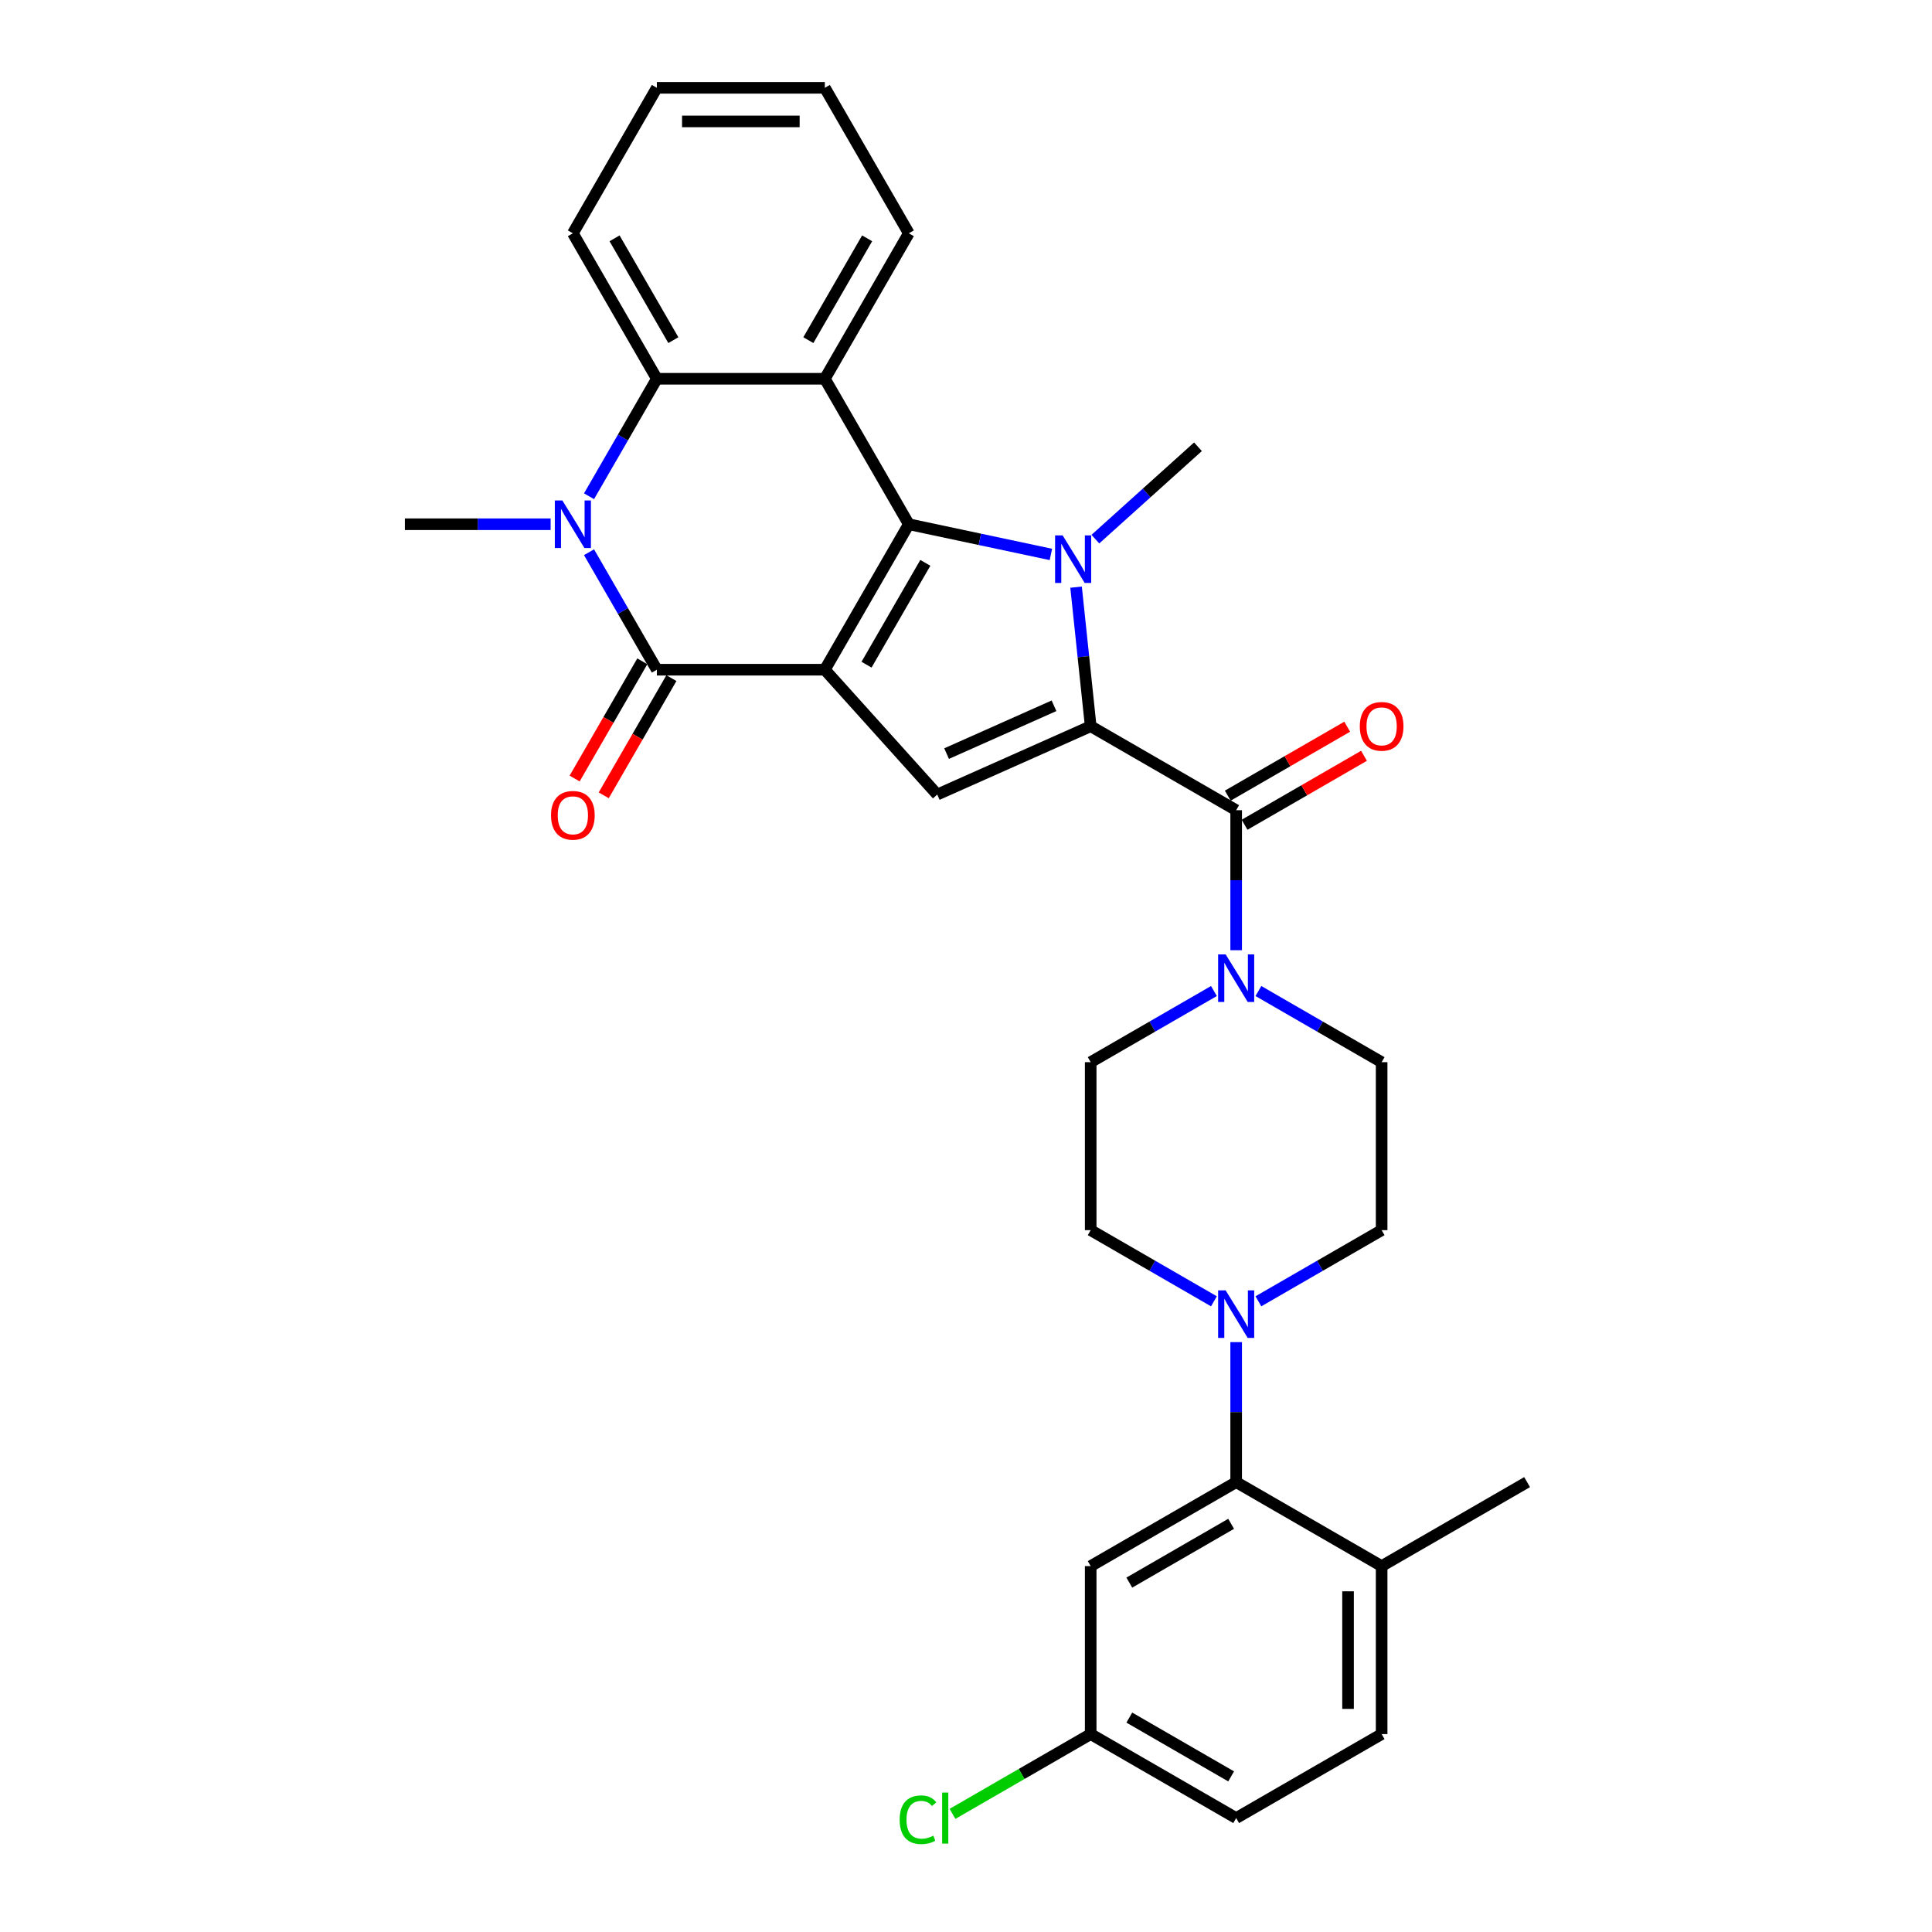 <?xml version='1.0' encoding='iso-8859-1'?>
<svg version='1.1' baseProfile='full'
              xmlns='http://www.w3.org/2000/svg'
                      xmlns:rdkit='http://www.rdkit.org/xml'
                      xmlns:xlink='http://www.w3.org/1999/xlink'
                  xml:space='preserve'
width='1000px' height='1000px' viewBox='0 0 1000 1000'>
<!-- END OF HEADER -->
<rect style='opacity:1.0;fill:#FFFFFF;stroke:none' width='1000' height='1000' x='0' y='0'> </rect>
<path class='bond-0' d='M 426.933,346.641 L 470.406,271.345' style='fill:none;fill-rule:evenodd;stroke:#000000;stroke-width:6px;stroke-linecap:butt;stroke-linejoin:miter;stroke-opacity:1' />
<path class='bond-0' d='M 448.514,344.041 L 478.944,291.334' style='fill:none;fill-rule:evenodd;stroke:#000000;stroke-width:6px;stroke-linecap:butt;stroke-linejoin:miter;stroke-opacity:1' />
<path class='bond-3' d='M 426.933,346.641 L 339.988,346.641' style='fill:none;fill-rule:evenodd;stroke:#000000;stroke-width:6px;stroke-linecap:butt;stroke-linejoin:miter;stroke-opacity:1' />
<path class='bond-5' d='M 426.933,346.641 L 485.111,411.254' style='fill:none;fill-rule:evenodd;stroke:#000000;stroke-width:6px;stroke-linecap:butt;stroke-linejoin:miter;stroke-opacity:1' />
<path class='bond-1' d='M 470.406,271.345 L 507.173,279.16' style='fill:none;fill-rule:evenodd;stroke:#000000;stroke-width:6px;stroke-linecap:butt;stroke-linejoin:miter;stroke-opacity:1' />
<path class='bond-1' d='M 507.173,279.16 L 543.94,286.975' style='fill:none;fill-rule:evenodd;stroke:#0000FF;stroke-width:6px;stroke-linecap:butt;stroke-linejoin:miter;stroke-opacity:1' />
<path class='bond-6' d='M 470.406,271.345 L 426.933,196.048' style='fill:none;fill-rule:evenodd;stroke:#000000;stroke-width:6px;stroke-linecap:butt;stroke-linejoin:miter;stroke-opacity:1' />
<path class='bond-20' d='M 566.963,279.057 L 593.513,255.15' style='fill:none;fill-rule:evenodd;stroke:#0000FF;stroke-width:6px;stroke-linecap:butt;stroke-linejoin:miter;stroke-opacity:1' />
<path class='bond-20' d='M 593.513,255.15 L 620.064,231.244' style='fill:none;fill-rule:evenodd;stroke:#000000;stroke-width:6px;stroke-linecap:butt;stroke-linejoin:miter;stroke-opacity:1' />
<path class='bond-31' d='M 556.974,303.907 L 560.756,339.899' style='fill:none;fill-rule:evenodd;stroke:#0000FF;stroke-width:6px;stroke-linecap:butt;stroke-linejoin:miter;stroke-opacity:1' />
<path class='bond-31' d='M 560.756,339.899 L 564.539,375.891' style='fill:none;fill-rule:evenodd;stroke:#000000;stroke-width:6px;stroke-linecap:butt;stroke-linejoin:miter;stroke-opacity:1' />
<path class='bond-2' d='M 564.539,375.891 L 485.111,411.254' style='fill:none;fill-rule:evenodd;stroke:#000000;stroke-width:6px;stroke-linecap:butt;stroke-linejoin:miter;stroke-opacity:1' />
<path class='bond-2' d='M 545.552,365.309 L 489.953,390.064' style='fill:none;fill-rule:evenodd;stroke:#000000;stroke-width:6px;stroke-linecap:butt;stroke-linejoin:miter;stroke-opacity:1' />
<path class='bond-7' d='M 564.539,375.891 L 639.836,419.363' style='fill:none;fill-rule:evenodd;stroke:#000000;stroke-width:6px;stroke-linecap:butt;stroke-linejoin:miter;stroke-opacity:1' />
<path class='bond-4' d='M 339.988,346.641 L 322.433,316.236' style='fill:none;fill-rule:evenodd;stroke:#000000;stroke-width:6px;stroke-linecap:butt;stroke-linejoin:miter;stroke-opacity:1' />
<path class='bond-4' d='M 322.433,316.236 L 304.879,285.83' style='fill:none;fill-rule:evenodd;stroke:#0000FF;stroke-width:6px;stroke-linecap:butt;stroke-linejoin:miter;stroke-opacity:1' />
<path class='bond-13' d='M 332.459,342.294 L 314.944,372.63' style='fill:none;fill-rule:evenodd;stroke:#000000;stroke-width:6px;stroke-linecap:butt;stroke-linejoin:miter;stroke-opacity:1' />
<path class='bond-13' d='M 314.944,372.63 L 297.429,402.967' style='fill:none;fill-rule:evenodd;stroke:#FF0000;stroke-width:6px;stroke-linecap:butt;stroke-linejoin:miter;stroke-opacity:1' />
<path class='bond-13' d='M 347.518,350.989 L 330.003,381.325' style='fill:none;fill-rule:evenodd;stroke:#000000;stroke-width:6px;stroke-linecap:butt;stroke-linejoin:miter;stroke-opacity:1' />
<path class='bond-13' d='M 330.003,381.325 L 312.489,411.661' style='fill:none;fill-rule:evenodd;stroke:#FF0000;stroke-width:6px;stroke-linecap:butt;stroke-linejoin:miter;stroke-opacity:1' />
<path class='bond-8' d='M 304.879,256.86 L 322.433,226.454' style='fill:none;fill-rule:evenodd;stroke:#0000FF;stroke-width:6px;stroke-linecap:butt;stroke-linejoin:miter;stroke-opacity:1' />
<path class='bond-8' d='M 322.433,226.454 L 339.988,196.048' style='fill:none;fill-rule:evenodd;stroke:#000000;stroke-width:6px;stroke-linecap:butt;stroke-linejoin:miter;stroke-opacity:1' />
<path class='bond-23' d='M 285.004,271.345 L 247.287,271.345' style='fill:none;fill-rule:evenodd;stroke:#0000FF;stroke-width:6px;stroke-linecap:butt;stroke-linejoin:miter;stroke-opacity:1' />
<path class='bond-23' d='M 247.287,271.345 L 209.57,271.345' style='fill:none;fill-rule:evenodd;stroke:#000000;stroke-width:6px;stroke-linecap:butt;stroke-linejoin:miter;stroke-opacity:1' />
<path class='bond-24' d='M 426.933,196.048 L 470.406,120.751' style='fill:none;fill-rule:evenodd;stroke:#000000;stroke-width:6px;stroke-linecap:butt;stroke-linejoin:miter;stroke-opacity:1' />
<path class='bond-24' d='M 418.395,176.059 L 448.826,123.351' style='fill:none;fill-rule:evenodd;stroke:#000000;stroke-width:6px;stroke-linecap:butt;stroke-linejoin:miter;stroke-opacity:1' />
<path class='bond-32' d='M 426.933,196.048 L 339.988,196.048' style='fill:none;fill-rule:evenodd;stroke:#000000;stroke-width:6px;stroke-linecap:butt;stroke-linejoin:miter;stroke-opacity:1' />
<path class='bond-9' d='M 639.836,419.363 L 639.836,455.593' style='fill:none;fill-rule:evenodd;stroke:#000000;stroke-width:6px;stroke-linecap:butt;stroke-linejoin:miter;stroke-opacity:1' />
<path class='bond-9' d='M 639.836,455.593 L 639.836,491.823' style='fill:none;fill-rule:evenodd;stroke:#0000FF;stroke-width:6px;stroke-linecap:butt;stroke-linejoin:miter;stroke-opacity:1' />
<path class='bond-14' d='M 644.183,426.893 L 675.094,409.047' style='fill:none;fill-rule:evenodd;stroke:#000000;stroke-width:6px;stroke-linecap:butt;stroke-linejoin:miter;stroke-opacity:1' />
<path class='bond-14' d='M 675.094,409.047 L 706.004,391.201' style='fill:none;fill-rule:evenodd;stroke:#FF0000;stroke-width:6px;stroke-linecap:butt;stroke-linejoin:miter;stroke-opacity:1' />
<path class='bond-14' d='M 635.489,411.833 L 666.399,393.987' style='fill:none;fill-rule:evenodd;stroke:#000000;stroke-width:6px;stroke-linecap:butt;stroke-linejoin:miter;stroke-opacity:1' />
<path class='bond-14' d='M 666.399,393.987 L 697.309,376.142' style='fill:none;fill-rule:evenodd;stroke:#FF0000;stroke-width:6px;stroke-linecap:butt;stroke-linejoin:miter;stroke-opacity:1' />
<path class='bond-27' d='M 339.988,196.048 L 296.516,120.751' style='fill:none;fill-rule:evenodd;stroke:#000000;stroke-width:6px;stroke-linecap:butt;stroke-linejoin:miter;stroke-opacity:1' />
<path class='bond-27' d='M 348.527,176.059 L 318.096,123.351' style='fill:none;fill-rule:evenodd;stroke:#000000;stroke-width:6px;stroke-linecap:butt;stroke-linejoin:miter;stroke-opacity:1' />
<path class='bond-16' d='M 628.325,512.954 L 596.432,531.368' style='fill:none;fill-rule:evenodd;stroke:#0000FF;stroke-width:6px;stroke-linecap:butt;stroke-linejoin:miter;stroke-opacity:1' />
<path class='bond-16' d='M 596.432,531.368 L 564.539,549.781' style='fill:none;fill-rule:evenodd;stroke:#000000;stroke-width:6px;stroke-linecap:butt;stroke-linejoin:miter;stroke-opacity:1' />
<path class='bond-17' d='M 651.348,512.954 L 683.24,531.368' style='fill:none;fill-rule:evenodd;stroke:#0000FF;stroke-width:6px;stroke-linecap:butt;stroke-linejoin:miter;stroke-opacity:1' />
<path class='bond-17' d='M 683.24,531.368 L 715.133,549.781' style='fill:none;fill-rule:evenodd;stroke:#000000;stroke-width:6px;stroke-linecap:butt;stroke-linejoin:miter;stroke-opacity:1' />
<path class='bond-10' d='M 651.348,673.552 L 683.24,655.139' style='fill:none;fill-rule:evenodd;stroke:#0000FF;stroke-width:6px;stroke-linecap:butt;stroke-linejoin:miter;stroke-opacity:1' />
<path class='bond-10' d='M 683.24,655.139 L 715.133,636.726' style='fill:none;fill-rule:evenodd;stroke:#000000;stroke-width:6px;stroke-linecap:butt;stroke-linejoin:miter;stroke-opacity:1' />
<path class='bond-11' d='M 639.836,694.684 L 639.836,730.914' style='fill:none;fill-rule:evenodd;stroke:#0000FF;stroke-width:6px;stroke-linecap:butt;stroke-linejoin:miter;stroke-opacity:1' />
<path class='bond-11' d='M 639.836,730.914 L 639.836,767.144' style='fill:none;fill-rule:evenodd;stroke:#000000;stroke-width:6px;stroke-linecap:butt;stroke-linejoin:miter;stroke-opacity:1' />
<path class='bond-34' d='M 628.325,673.552 L 596.432,655.139' style='fill:none;fill-rule:evenodd;stroke:#0000FF;stroke-width:6px;stroke-linecap:butt;stroke-linejoin:miter;stroke-opacity:1' />
<path class='bond-34' d='M 596.432,655.139 L 564.539,636.726' style='fill:none;fill-rule:evenodd;stroke:#000000;stroke-width:6px;stroke-linecap:butt;stroke-linejoin:miter;stroke-opacity:1' />
<path class='bond-12' d='M 639.836,767.144 L 564.539,810.616' style='fill:none;fill-rule:evenodd;stroke:#000000;stroke-width:6px;stroke-linecap:butt;stroke-linejoin:miter;stroke-opacity:1' />
<path class='bond-12' d='M 637.236,788.724 L 584.528,819.155' style='fill:none;fill-rule:evenodd;stroke:#000000;stroke-width:6px;stroke-linecap:butt;stroke-linejoin:miter;stroke-opacity:1' />
<path class='bond-15' d='M 639.836,767.144 L 715.133,810.616' style='fill:none;fill-rule:evenodd;stroke:#000000;stroke-width:6px;stroke-linecap:butt;stroke-linejoin:miter;stroke-opacity:1' />
<path class='bond-22' d='M 564.539,810.616 L 564.539,897.562' style='fill:none;fill-rule:evenodd;stroke:#000000;stroke-width:6px;stroke-linecap:butt;stroke-linejoin:miter;stroke-opacity:1' />
<path class='bond-21' d='M 715.133,810.616 L 715.133,897.562' style='fill:none;fill-rule:evenodd;stroke:#000000;stroke-width:6px;stroke-linecap:butt;stroke-linejoin:miter;stroke-opacity:1' />
<path class='bond-21' d='M 697.744,823.658 L 697.744,884.52' style='fill:none;fill-rule:evenodd;stroke:#000000;stroke-width:6px;stroke-linecap:butt;stroke-linejoin:miter;stroke-opacity:1' />
<path class='bond-28' d='M 715.133,810.616 L 790.43,767.144' style='fill:none;fill-rule:evenodd;stroke:#000000;stroke-width:6px;stroke-linecap:butt;stroke-linejoin:miter;stroke-opacity:1' />
<path class='bond-18' d='M 564.539,549.781 L 564.539,636.726' style='fill:none;fill-rule:evenodd;stroke:#000000;stroke-width:6px;stroke-linecap:butt;stroke-linejoin:miter;stroke-opacity:1' />
<path class='bond-19' d='M 715.133,549.781 L 715.133,636.726' style='fill:none;fill-rule:evenodd;stroke:#000000;stroke-width:6px;stroke-linecap:butt;stroke-linejoin:miter;stroke-opacity:1' />
<path class='bond-25' d='M 715.133,897.562 L 639.836,941.034' style='fill:none;fill-rule:evenodd;stroke:#000000;stroke-width:6px;stroke-linecap:butt;stroke-linejoin:miter;stroke-opacity:1' />
<path class='bond-26' d='M 564.539,897.562 L 528.778,918.209' style='fill:none;fill-rule:evenodd;stroke:#000000;stroke-width:6px;stroke-linecap:butt;stroke-linejoin:miter;stroke-opacity:1' />
<path class='bond-26' d='M 528.778,918.209 L 493.016,938.856' style='fill:none;fill-rule:evenodd;stroke:#00CC00;stroke-width:6px;stroke-linecap:butt;stroke-linejoin:miter;stroke-opacity:1' />
<path class='bond-35' d='M 564.539,897.562 L 639.836,941.034' style='fill:none;fill-rule:evenodd;stroke:#000000;stroke-width:6px;stroke-linecap:butt;stroke-linejoin:miter;stroke-opacity:1' />
<path class='bond-35' d='M 584.528,889.023 L 637.236,919.454' style='fill:none;fill-rule:evenodd;stroke:#000000;stroke-width:6px;stroke-linecap:butt;stroke-linejoin:miter;stroke-opacity:1' />
<path class='bond-29' d='M 470.406,120.751 L 426.933,45.455' style='fill:none;fill-rule:evenodd;stroke:#000000;stroke-width:6px;stroke-linecap:butt;stroke-linejoin:miter;stroke-opacity:1' />
<path class='bond-30' d='M 296.516,120.751 L 339.988,45.455' style='fill:none;fill-rule:evenodd;stroke:#000000;stroke-width:6px;stroke-linecap:butt;stroke-linejoin:miter;stroke-opacity:1' />
<path class='bond-33' d='M 426.933,45.455 L 339.988,45.455' style='fill:none;fill-rule:evenodd;stroke:#000000;stroke-width:6px;stroke-linecap:butt;stroke-linejoin:miter;stroke-opacity:1' />
<path class='bond-33' d='M 413.892,62.844 L 353.03,62.844' style='fill:none;fill-rule:evenodd;stroke:#000000;stroke-width:6px;stroke-linecap:butt;stroke-linejoin:miter;stroke-opacity:1' />
<path  class='atom-2' d='M 550.008 277.11
L 558.077 290.152
Q 558.877 291.439, 560.164 293.769
Q 561.45 296.099, 561.52 296.238
L 561.52 277.11
L 564.789 277.11
L 564.789 301.733
L 561.416 301.733
L 552.756 287.474
Q 551.747 285.805, 550.669 283.892
Q 549.626 281.979, 549.313 281.388
L 549.313 301.733
L 546.113 301.733
L 546.113 277.11
L 550.008 277.11
' fill='#0000FF'/>
<path  class='atom-5' d='M 291.073 259.033
L 299.141 272.075
Q 299.941 273.362, 301.228 275.692
Q 302.515 278.022, 302.584 278.161
L 302.584 259.033
L 305.853 259.033
L 305.853 283.656
L 302.48 283.656
L 293.82 269.397
Q 292.812 267.728, 291.734 265.815
Q 290.69 263.902, 290.377 263.311
L 290.377 283.656
L 287.178 283.656
L 287.178 259.033
L 291.073 259.033
' fill='#0000FF'/>
<path  class='atom-10' d='M 634.393 493.997
L 642.462 507.039
Q 643.262 508.325, 644.549 510.656
Q 645.835 512.986, 645.905 513.125
L 645.905 493.997
L 649.174 493.997
L 649.174 518.62
L 645.801 518.62
L 637.141 504.361
Q 636.132 502.691, 635.054 500.779
Q 634.011 498.866, 633.698 498.275
L 633.698 518.62
L 630.498 518.62
L 630.498 493.997
L 634.393 493.997
' fill='#0000FF'/>
<path  class='atom-11' d='M 634.393 667.887
L 642.462 680.929
Q 643.262 682.216, 644.549 684.546
Q 645.835 686.876, 645.905 687.015
L 645.905 667.887
L 649.174 667.887
L 649.174 692.51
L 645.801 692.51
L 637.141 678.251
Q 636.132 676.582, 635.054 674.669
Q 634.011 672.756, 633.698 672.165
L 633.698 692.51
L 630.498 692.51
L 630.498 667.887
L 634.393 667.887
' fill='#0000FF'/>
<path  class='atom-14' d='M 285.213 422.008
Q 285.213 416.095, 288.134 412.792
Q 291.055 409.488, 296.516 409.488
Q 301.976 409.488, 304.897 412.792
Q 307.818 416.095, 307.818 422.008
Q 307.818 427.99, 304.862 431.398
Q 301.906 434.771, 296.516 434.771
Q 291.09 434.771, 288.134 431.398
Q 285.213 428.024, 285.213 422.008
M 296.516 431.989
Q 300.272 431.989, 302.289 429.485
Q 304.341 426.946, 304.341 422.008
Q 304.341 417.174, 302.289 414.739
Q 300.272 412.27, 296.516 412.27
Q 292.76 412.27, 290.708 414.704
Q 288.691 417.139, 288.691 422.008
Q 288.691 426.981, 290.708 429.485
Q 292.76 431.989, 296.516 431.989
' fill='#FF0000'/>
<path  class='atom-15' d='M 703.83 375.96
Q 703.83 370.048, 706.751 366.744
Q 709.673 363.44, 715.133 363.44
Q 720.593 363.44, 723.514 366.744
Q 726.436 370.048, 726.436 375.96
Q 726.436 381.942, 723.48 385.35
Q 720.523 388.724, 715.133 388.724
Q 709.707 388.724, 706.751 385.35
Q 703.83 381.977, 703.83 375.96
M 715.133 385.941
Q 718.889 385.941, 720.906 383.437
Q 722.958 380.899, 722.958 375.96
Q 722.958 371.126, 720.906 368.691
Q 718.889 366.222, 715.133 366.222
Q 711.377 366.222, 709.325 368.657
Q 707.308 371.091, 707.308 375.96
Q 707.308 380.933, 709.325 383.437
Q 711.377 385.941, 715.133 385.941
' fill='#FF0000'/>
<path  class='atom-27' d='M 465.663 941.886
Q 465.663 935.765, 468.515 932.566
Q 471.402 929.331, 476.862 929.331
Q 481.939 929.331, 484.652 932.913
L 482.357 934.792
Q 480.374 932.183, 476.862 932.183
Q 473.14 932.183, 471.158 934.687
Q 469.21 937.156, 469.21 941.886
Q 469.21 946.755, 471.228 949.259
Q 473.28 951.763, 477.244 951.763
Q 479.957 951.763, 483.122 950.129
L 484.096 952.737
Q 482.809 953.572, 480.861 954.059
Q 478.914 954.545, 476.757 954.545
Q 471.402 954.545, 468.515 951.276
Q 465.663 948.007, 465.663 941.886
' fill='#00CC00'/>
<path  class='atom-27' d='M 487.643 927.836
L 490.842 927.836
L 490.842 954.232
L 487.643 954.232
L 487.643 927.836
' fill='#00CC00'/>
</svg>
